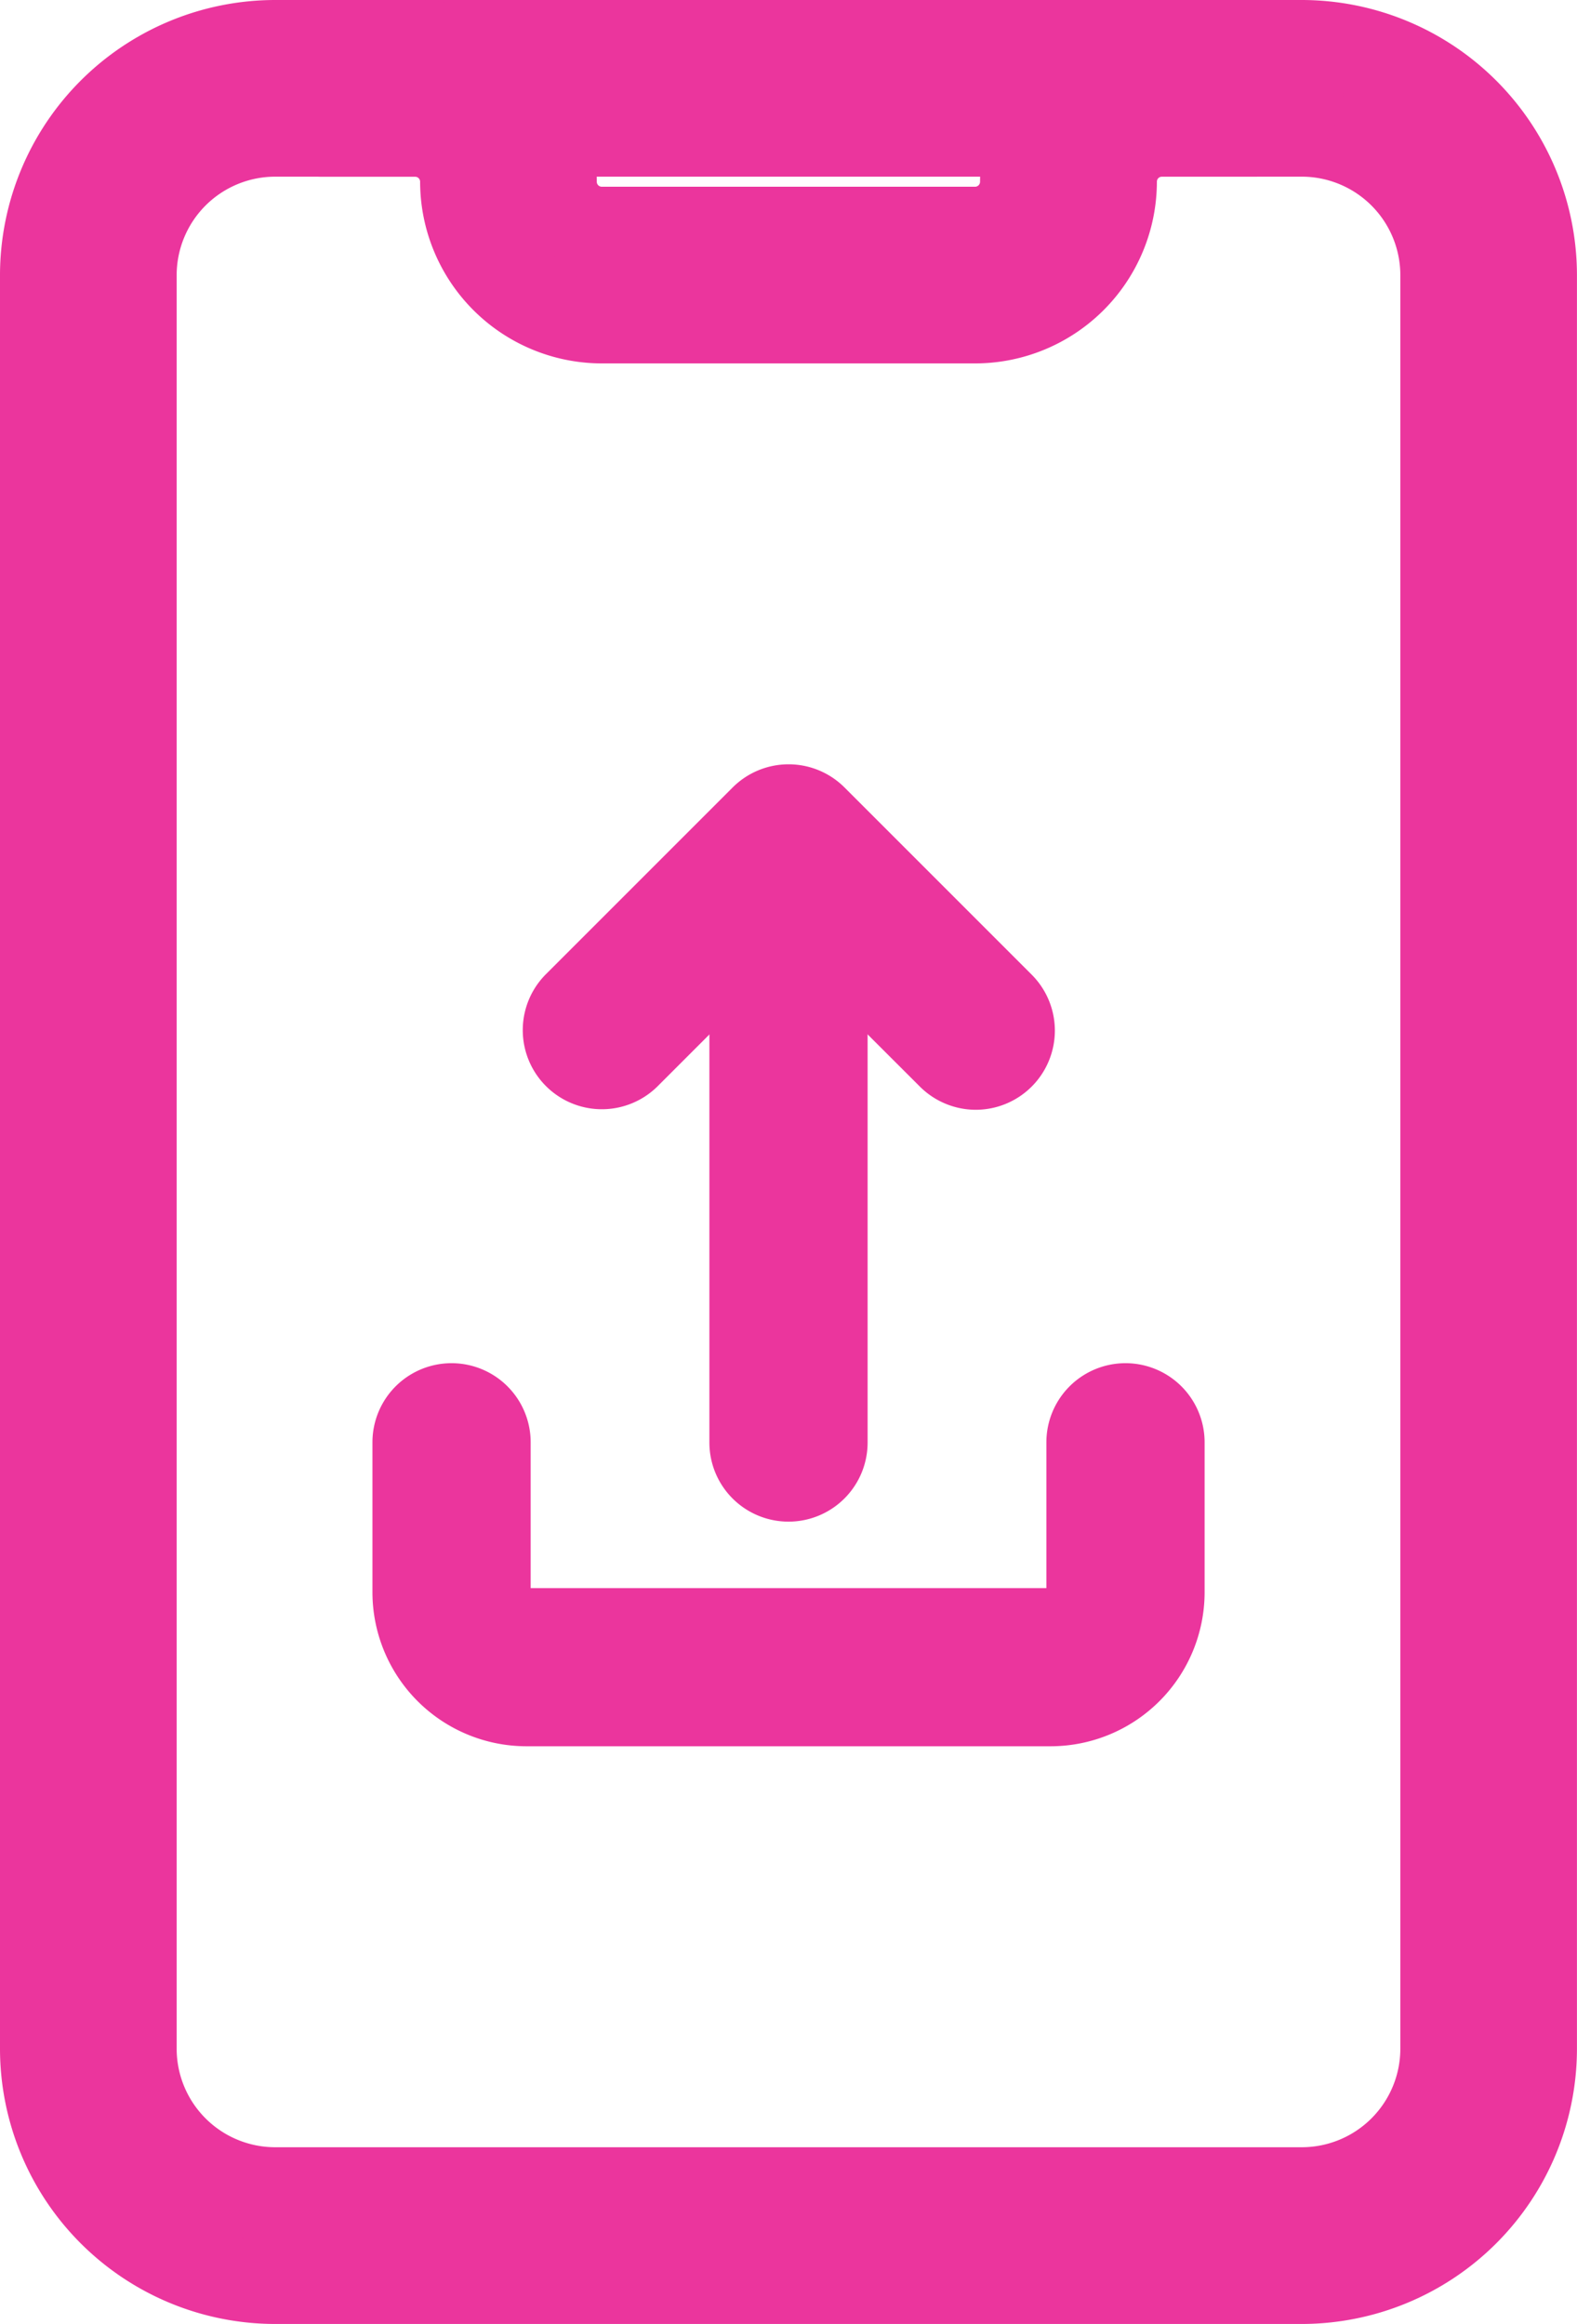 <svg xmlns="http://www.w3.org/2000/svg" width="28.386" height="41.829" viewBox="0 0 28.386 41.829"><defs><style>.a{fill:#eb359d;stroke:#eb359d;stroke-width:1.5px;}</style></defs><g transform="translate(-3.25 0.75)"><path class="a" d="M26.685,40.329H8.2a4.207,4.207,0,0,1-4.2-4.2V4.2A4.207,4.207,0,0,1,8.2,0H26.685a4.207,4.207,0,0,1,4.2,4.2V36.128A4.207,4.207,0,0,1,26.685,40.329ZM8.2,1.68A2.524,2.524,0,0,0,5.68,4.2V36.128A2.524,2.524,0,0,0,8.2,38.648H26.685a2.524,2.524,0,0,0,2.521-2.521V4.2A2.524,2.524,0,0,0,26.685,1.68Z"/><path class="a" d="M19.1,5.041H12.381A2.524,2.524,0,0,1,9.861,2.521a.84.84,0,0,0-.84-.84H7.34A.84.84,0,1,1,7.34,0h1.68a2.524,2.524,0,0,1,2.521,2.521.84.84,0,0,0,.84.84H19.1a.84.84,0,0,0,.84-.84A2.524,2.524,0,0,1,22.463,0h1.68a.84.84,0,0,1,0,1.68h-1.68a.84.84,0,0,0-.84.84A2.524,2.524,0,0,1,19.1,5.041Z" transform="translate(1.701)"/><path class="a" d="M12.174,19.043a.674.674,0,0,1-.674-.674V7.924a.674.674,0,0,1,1.348,0V18.37A.674.674,0,0,1,12.174,19.043Z" transform="translate(5.269 6.845)"/><path class="a" d="M16.413,11.717a.677.677,0,0,1-.477-.2L13.043,8.627l-2.892,2.892a.674.674,0,0,1-.953-.953l3.37-3.37a.674.674,0,0,1,.953,0l3.37,3.37a.675.675,0,0,1-.477,1.151Z" transform="translate(4.4 6.758)"/><path class="a" d="M18.457,20.391H9.022A2.024,2.024,0,0,1,7,18.37v-2.7a.674.674,0,1,1,1.348,0v2.7a.674.674,0,0,0,.674.674h9.435a.674.674,0,0,0,.674-.674v-2.7a.674.674,0,0,1,1.348,0v2.7A2.024,2.024,0,0,1,18.457,20.391Z" transform="translate(3.704 9.54)"/></g></svg>